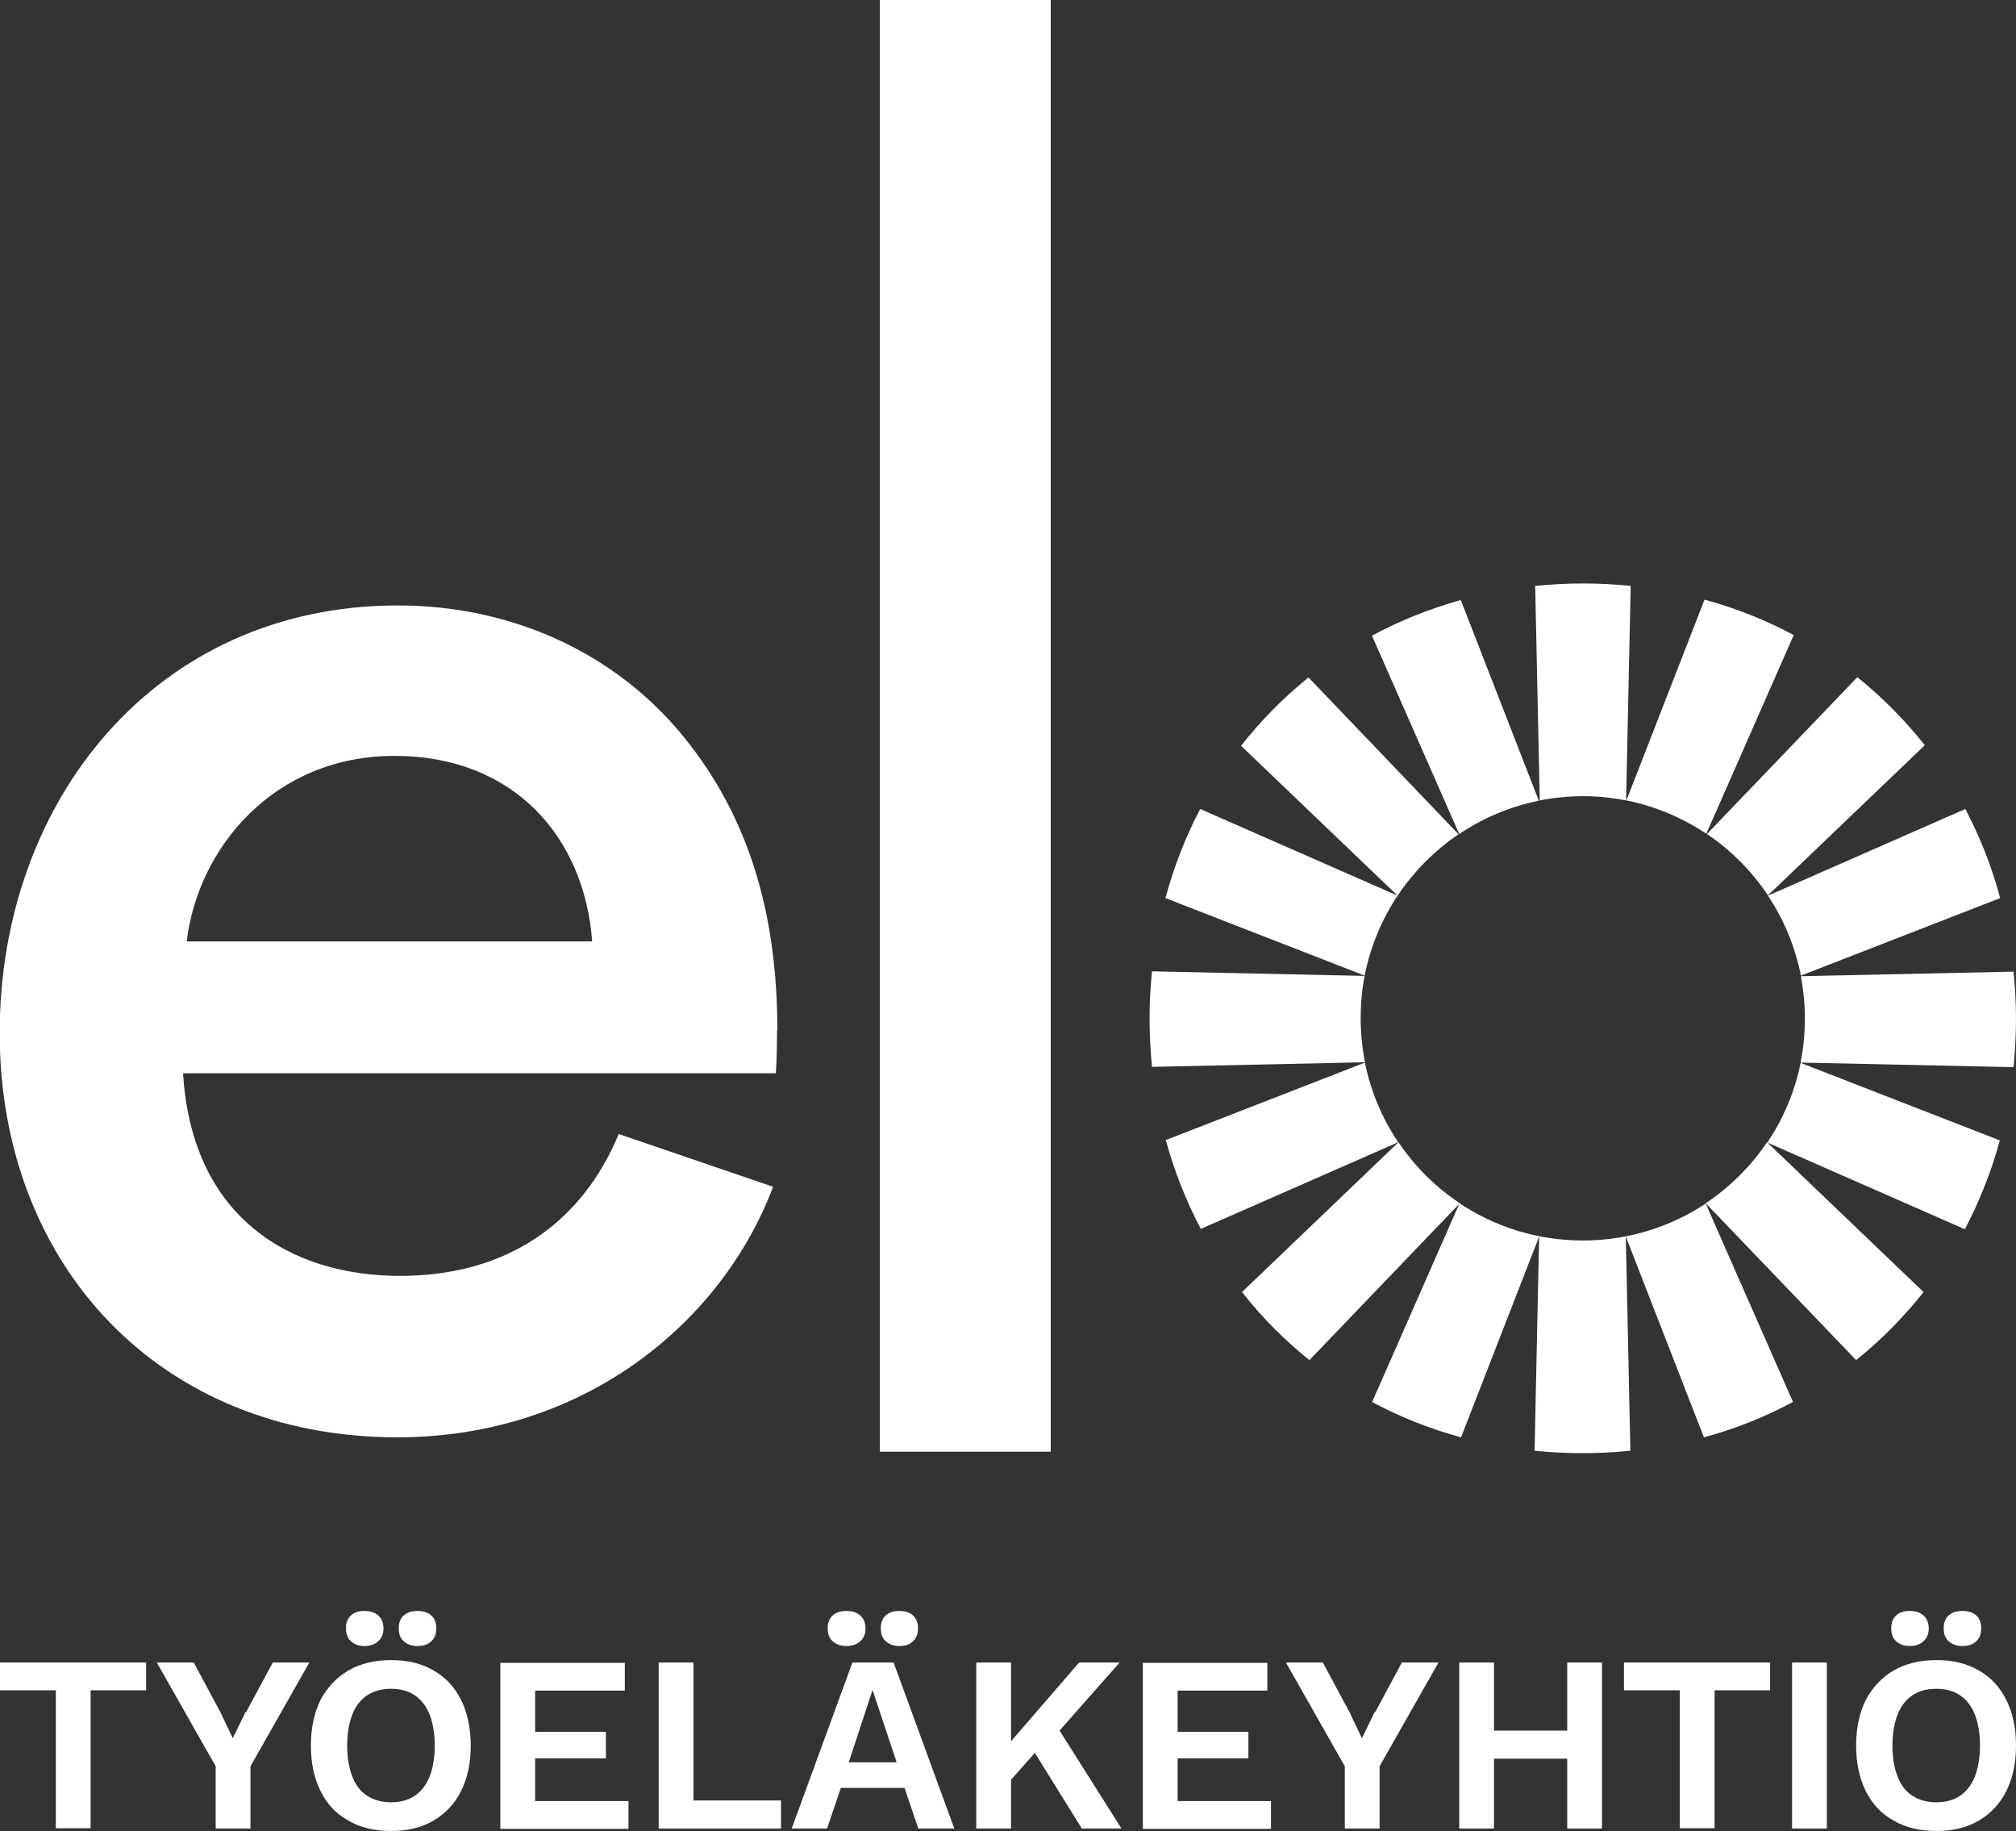 <?xml version="1.0" encoding="UTF-8"?> <svg xmlns="http://www.w3.org/2000/svg" id="b" viewBox="0 0 66.08 60"><rect x="0" y="0" width="66.08" height="60" fill="#333333" stroke="none"/><g id="c" style="fill:#fff;"><path d="M40.71,42.34l5.13-4.91c.53.79,1.21,1.47,2.01,2l-4.93,5.14c-.82-.66-1.56-1.4-2.21-2.23ZM38.21,37.36l6.53-2.54c.19.95.57,1.84,1.09,2.61l-6.47,2.84c-.48-.91-.87-1.89-1.15-2.92M37.76,31.83l6.97.15c-.09.45-.13.91-.13,1.39s.05.97.14,1.44l-6.98.15c-.05-.52-.08-1.05-.08-1.59s.03-1.04.08-1.54M39.34,26.51l6.47,2.84c-.52.78-.89,1.67-1.08,2.62l-6.53-2.54c.28-1.03.66-2.01,1.14-2.92ZM42.89,22.2l4.92,5.14c-.79.53-1.47,1.22-2,2.01l-5.13-4.91c.65-.83,1.39-1.58,2.21-2.24M47.88,19.66l2.56,6.58c-.95.19-1.84.57-2.61,1.09l-2.86-6.5c.91-.49,1.88-.88,2.92-1.17ZM53.45,19.21l-.15,7.02c-.46-.09-.93-.14-1.41-.14s-.96.05-1.42.14l-.15-7.03c.51-.05,1.04-.08,1.58-.08s1.05.03,1.56.08ZM58.79,20.82l-2.86,6.5c-.78-.52-1.67-.9-2.62-1.09l2.56-6.58c1.03.28,2.01.67,2.92,1.16ZM63.08,24.43l-5.13,4.91c-.53-.79-1.21-1.48-2-2.01l4.93-5.14c.82.66,1.56,1.41,2.21,2.23ZM65.56,29.43l-6.53,2.54c-.19-.95-.56-1.84-1.08-2.62l6.47-2.84c.48.92.87,1.89,1.14,2.92M66,34.97l-6.98-.15c.09-.47.14-.95.14-1.44s-.05-.94-.13-1.39l6.97-.15c.05.51.08,1.02.08,1.54s-.03,1.07-.08,1.59M64.4,40.28l-6.47-2.84c.52-.78.9-1.66,1.09-2.61l6.53,2.54c-.28,1.03-.67,2-1.15,2.92ZM60.84,44.57l-4.93-5.14c.79-.53,1.48-1.21,2.01-2l5.13,4.91c-.65.82-1.39,1.57-2.21,2.23ZM44.98,45.93l2.86-6.5c1.16.77,2.54,1.22,4.04,1.22s2.88-.45,4.03-1.21l2.86,6.5c-.91.49-1.88.88-2.92,1.16l-2.56-6.58.15,7.02c-.51.05-1.03.08-1.56.08s-1.06-.03-1.58-.08l.15-7.02-2.56,6.58c-1.03-.28-2.01-.67-2.92-1.16"></path><path d="M34.44,0h-5.6v47.57h5.6V0ZM25.48,33.77c0-3.7-.87-6.76-2.83-9.32-2.24-2.95-5.75-4.61-9.61-4.61-7.94,0-13.05,6.41-13.05,14.01s5.25,13.25,13.03,13.25c6.14,0,10.65-3.78,12.32-8.21l-5.06-1.73c-1.19,2.88-3.63,4.65-7.17,4.65s-6.82-1.87-7.11-6.64h19.43s.04-.49.04-1.4h0ZM6.12,30.85c.37-3.08,2.87-6.08,6.81-6.08s6.23,2.69,6.48,6.08H6.12Z"></path><path d="M8.05,56.1l-.42.86-.41-.86-.87-1.62h-1.21l1.93,3.4v2.04h1.14v-2.04l1.93-3.4h-1.2l-.87,1.62Z"></path><path d="M11.94,53.94c.19,0,.34-.05.46-.16.11-.1.17-.24.17-.42s-.06-.32-.17-.42c-.11-.1-.26-.15-.46-.15s-.33.05-.44.15c-.11.1-.16.24-.16.42s.05.32.16.42c.11.1.26.16.44.16Z"></path><path d="M14.21,54.74c-.39-.23-.86-.34-1.39-.34s-1,.11-1.4.34c-.39.23-.69.55-.91.96-.21.42-.32.92-.32,1.5s.11,1.08.32,1.5c.21.42.51.74.91.96.39.23.86.34,1.4.34s1-.11,1.39-.34c.39-.23.69-.55.9-.96.21-.42.32-.92.32-1.5s-.11-1.08-.32-1.5c-.21-.42-.51-.74-.9-.96ZM14.08,58.22c-.11.28-.28.49-.49.63-.21.14-.47.21-.77.21s-.56-.07-.78-.21c-.22-.14-.38-.35-.49-.63-.11-.28-.17-.62-.17-1.02s.06-.74.17-1.02c.11-.28.28-.49.49-.63.22-.14.48-.21.78-.21s.56.07.77.21c.21.14.38.35.49.63.11.28.17.62.17,1.02s-.06.74-.17,1.02Z"></path><path d="M13.68,53.94c.2,0,.35-.05.46-.16.11-.1.16-.24.16-.42s-.05-.32-.16-.42c-.11-.1-.26-.15-.46-.15-.19,0-.34.05-.45.15-.11.1-.16.24-.16.42s.05.32.16.42c.11.1.26.16.45.16Z"></path><path d="M17.54,57.62h2.32v-.87h-2.32v-1.35h2.94v-.91h-4.08v5.44h4.2v-.91h-3.06v-1.38Z"></path><path d="M27.74,53.94c.19,0,.34-.05.46-.16.11-.1.17-.24.17-.42s-.06-.32-.17-.42c-.11-.1-.26-.15-.46-.15s-.34.05-.45.15c-.11.1-.16.24-.16.42s.05.32.16.42.26.16.45.16Z"></path><path d="M29.47,53.94c.2,0,.35-.05.46-.16.11-.1.16-.24.16-.42s-.05-.32-.16-.42c-.11-.1-.26-.15-.46-.15-.19,0-.33.05-.44.15-.11.1-.16.24-.16.42s.05.32.16.42.26.16.44.16Z"></path><path d="M27.94,54.48l-1.99,5.44h1.16l.45-1.33h2.09l.45,1.33h1.18l-1.99-5.44h-1.36,0ZM27.82,57.75l.78-2.37.79,2.37h-1.57Z"></path><path d="M36.69,54.48h-1.32l-2.23,2.58v-2.58h-1.14v5.44h1.14v-1.6l.78-.88,1.54,2.48h1.3l-2.03-3.21,1.96-2.22Z"></path><path d="M38.6,57.62h2.32v-.87h-2.32v-1.35h2.94v-.91h-4.08v5.44h4.2v-.91h-3.06v-1.38Z"></path><path d="M45.06,56.1l-.42.86-.41-.86-.87-1.62h-1.21l1.93,3.4v2.04h1.14v-2.04l1.93-3.4h-1.2l-.87,1.62Z"></path><path d="M51.37,56.71h-2.4v-2.23h-1.14v5.44h1.14v-2.29h2.4v2.29h1.14v-5.44h-1.14v2.23Z"></path><path d="M59.88,54.48h-1.14v5.44h1.14v-5.44Z"></path><path d="M62.59,53.94c.19,0,.34-.05.46-.16.11-.1.17-.24.17-.42s-.06-.32-.17-.42c-.11-.1-.26-.15-.46-.15s-.33.05-.44.15c-.11.1-.16.24-.16.42s.05.32.16.42.26.16.44.16Z"></path><path d="M64.32,53.94c.2,0,.35-.05.46-.16.11-.1.16-.24.16-.42s-.05-.32-.16-.42c-.11-.1-.26-.15-.46-.15-.19,0-.34.05-.45.15-.11.1-.16.24-.16.42s.05.32.16.42c.11.1.26.16.45.16Z"></path><path d="M65.76,55.7c-.21-.42-.51-.74-.9-.96-.39-.23-.86-.34-1.39-.34s-1,.11-1.4.34c-.39.23-.69.55-.91.96-.21.42-.32.92-.32,1.5s.11,1.08.32,1.5c.21.42.51.74.91.96.39.23.86.34,1.4.34s1-.11,1.39-.34c.39-.23.69-.55.9-.96.21-.42.32-.92.32-1.5s-.11-1.08-.32-1.5ZM64.73,58.22c-.11.28-.28.49-.49.63-.21.14-.47.21-.77.21s-.56-.07-.78-.21c-.22-.14-.38-.35-.49-.63-.11-.28-.17-.62-.17-1.02s.06-.74.17-1.02c.11-.28.28-.49.49-.63s.48-.21.78-.21.56.07.77.21c.21.14.38.35.49.63.11.28.17.62.17,1.02s-.06.74-.17,1.02Z"></path><path d="M53.23,55.39h1.83v4.52h1.14v-4.52h1.82v-.91h-4.79v.91Z"></path><path d="M0,55.39h1.83v4.52h1.14v-4.52h1.82v-.91H0v.91Z"></path><path d="M22.73,54.48h-1.14v5.44h4.01v-.92h-2.87v-4.52Z"></path></g></svg> 